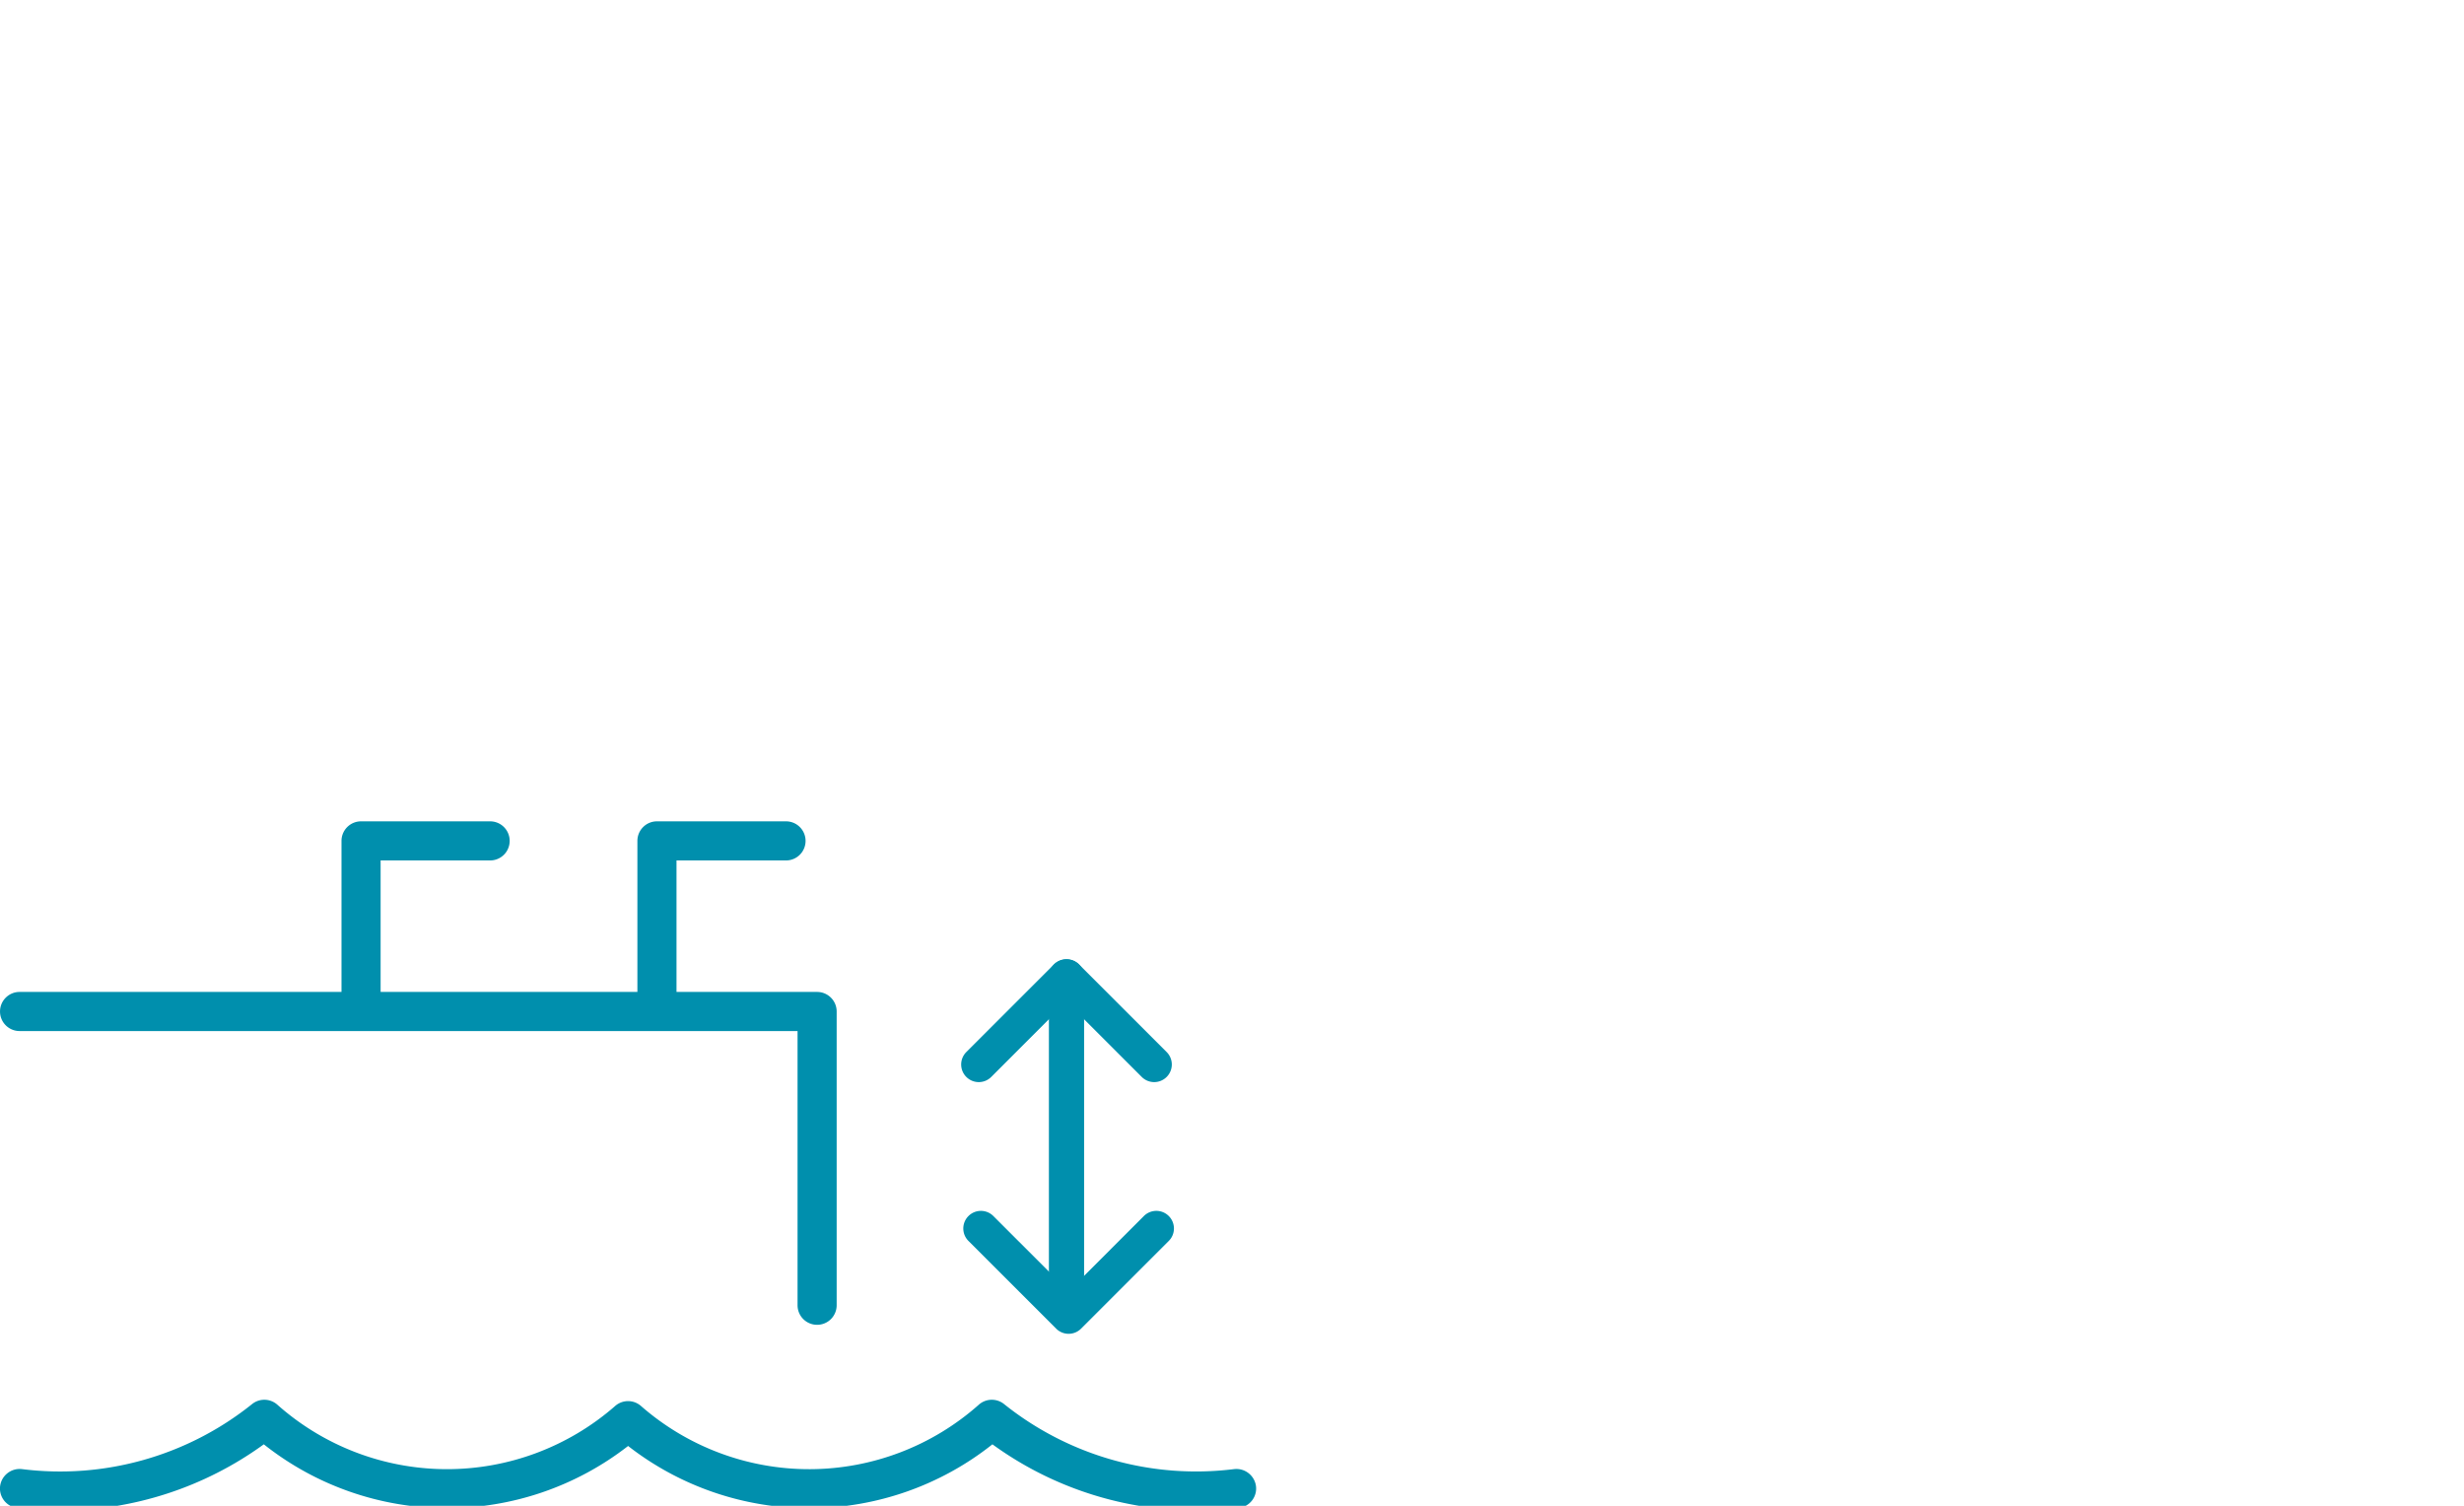 <svg xmlns="http://www.w3.org/2000/svg" xmlns:xlink="http://www.w3.org/1999/xlink" width="126" height="77" viewBox="0 0 126 77">
  <defs>
    <clipPath id="clip-Height_above_chart_datum_126x77px_1">
      <rect width="126" height="77"/>
    </clipPath>
  </defs>
  <g id="Height_above_chart_datum_126x77px_1" data-name="Height above chart datum 126x77px – 1" clip-path="url(#clip-Height_above_chart_datum_126x77px_1)">
    <g id="Group_3076" data-name="Group 3076" transform="translate(97.816 -697.143)">
      <g id="Group_3074" data-name="Group 3074">
        <path id="Path_3215" data-name="Path 3215" d="M-94.744,774.391a17.446,17.446,0,0,1-2.2-.139,1,1,0,0,1-.866-1.118,1.008,1.008,0,0,1,1.119-.866,15.693,15.693,0,0,0,11.766-3.326,1,1,0,0,1,1.292.033,13.062,13.062,0,0,0,17.275.064,1,1,0,0,1,1.319,0,13.06,13.06,0,0,0,17.275-.064,1,1,0,0,1,1.292-.033,15.717,15.717,0,0,0,11.763,3.326,1.011,1.011,0,0,1,1.119.866,1,1,0,0,1-.867,1.118A17.732,17.732,0,0,1-47.067,771a15.068,15.068,0,0,1-18.63.085A15.078,15.078,0,0,1-84.326,771,17.756,17.756,0,0,1-94.744,774.391Z" fill="#008fad"/>
        <path id="Path_3216" data-name="Path 3216" d="M-56.032,764.889a1,1,0,0,1-1-1V749.867H-96.815a1,1,0,0,1-1-1,1,1,0,0,1,1-1h40.783a1,1,0,0,1,1,1v15.022A1,1,0,0,1-56.032,764.889Z" fill="#008fad"/>
        <path id="Path_3217" data-name="Path 3217" d="M-64.222,749.354a1,1,0,0,1-1-1v-8.211a1,1,0,0,1,1-1h6.6a1,1,0,0,1,1,1,1,1,0,0,1-1,1h-5.6v7.211A1,1,0,0,1-64.222,749.354Z" fill="#008fad"/>
        <path id="Path_3218" data-name="Path 3218" d="M-79.353,749.354a1,1,0,0,1-1-1v-8.211a1,1,0,0,1,1-1h6.6a1,1,0,0,1,1,1,1,1,0,0,1-1,1h-5.6v7.211A1,1,0,0,1-79.353,749.354Z" fill="#008fad"/>
      </g>
      <g id="Group_3075" data-name="Group 3075">
        <path id="Path_3219" data-name="Path 3219" d="M-47.765,752.478a.9.9,0,0,1-.636-.264.9.9,0,0,1,0-1.274l4.485-4.485a.927.927,0,0,1,1.272,0l4.486,4.485a.9.9,0,0,1,0,1.274.9.9,0,0,1-1.273,0l-3.849-3.85-3.848,3.85A.9.9,0,0,1-47.765,752.478Z" fill="#008fad"/>
        <path id="Path_3220" data-name="Path 3220" d="M-43.17,765.349a.9.9,0,0,1-.637-.264l-4.485-4.485a.9.9,0,0,1,0-1.274.9.9,0,0,1,1.272,0l3.85,3.85,3.848-3.85a.9.9,0,0,1,1.273,0,.9.9,0,0,1,0,1.274l-4.485,4.485A.9.9,0,0,1-43.17,765.349Z" fill="#008fad"/>
        <path id="Path_3221" data-name="Path 3221" d="M-43.279,763.963a.9.9,0,0,1-.9-.9V747.092a.9.9,0,0,1,.9-.9.9.9,0,0,1,.9.9v15.971A.9.9,0,0,1-43.279,763.963Z" fill="#008fad"/>
      </g>
    </g>
  </g>
</svg>
